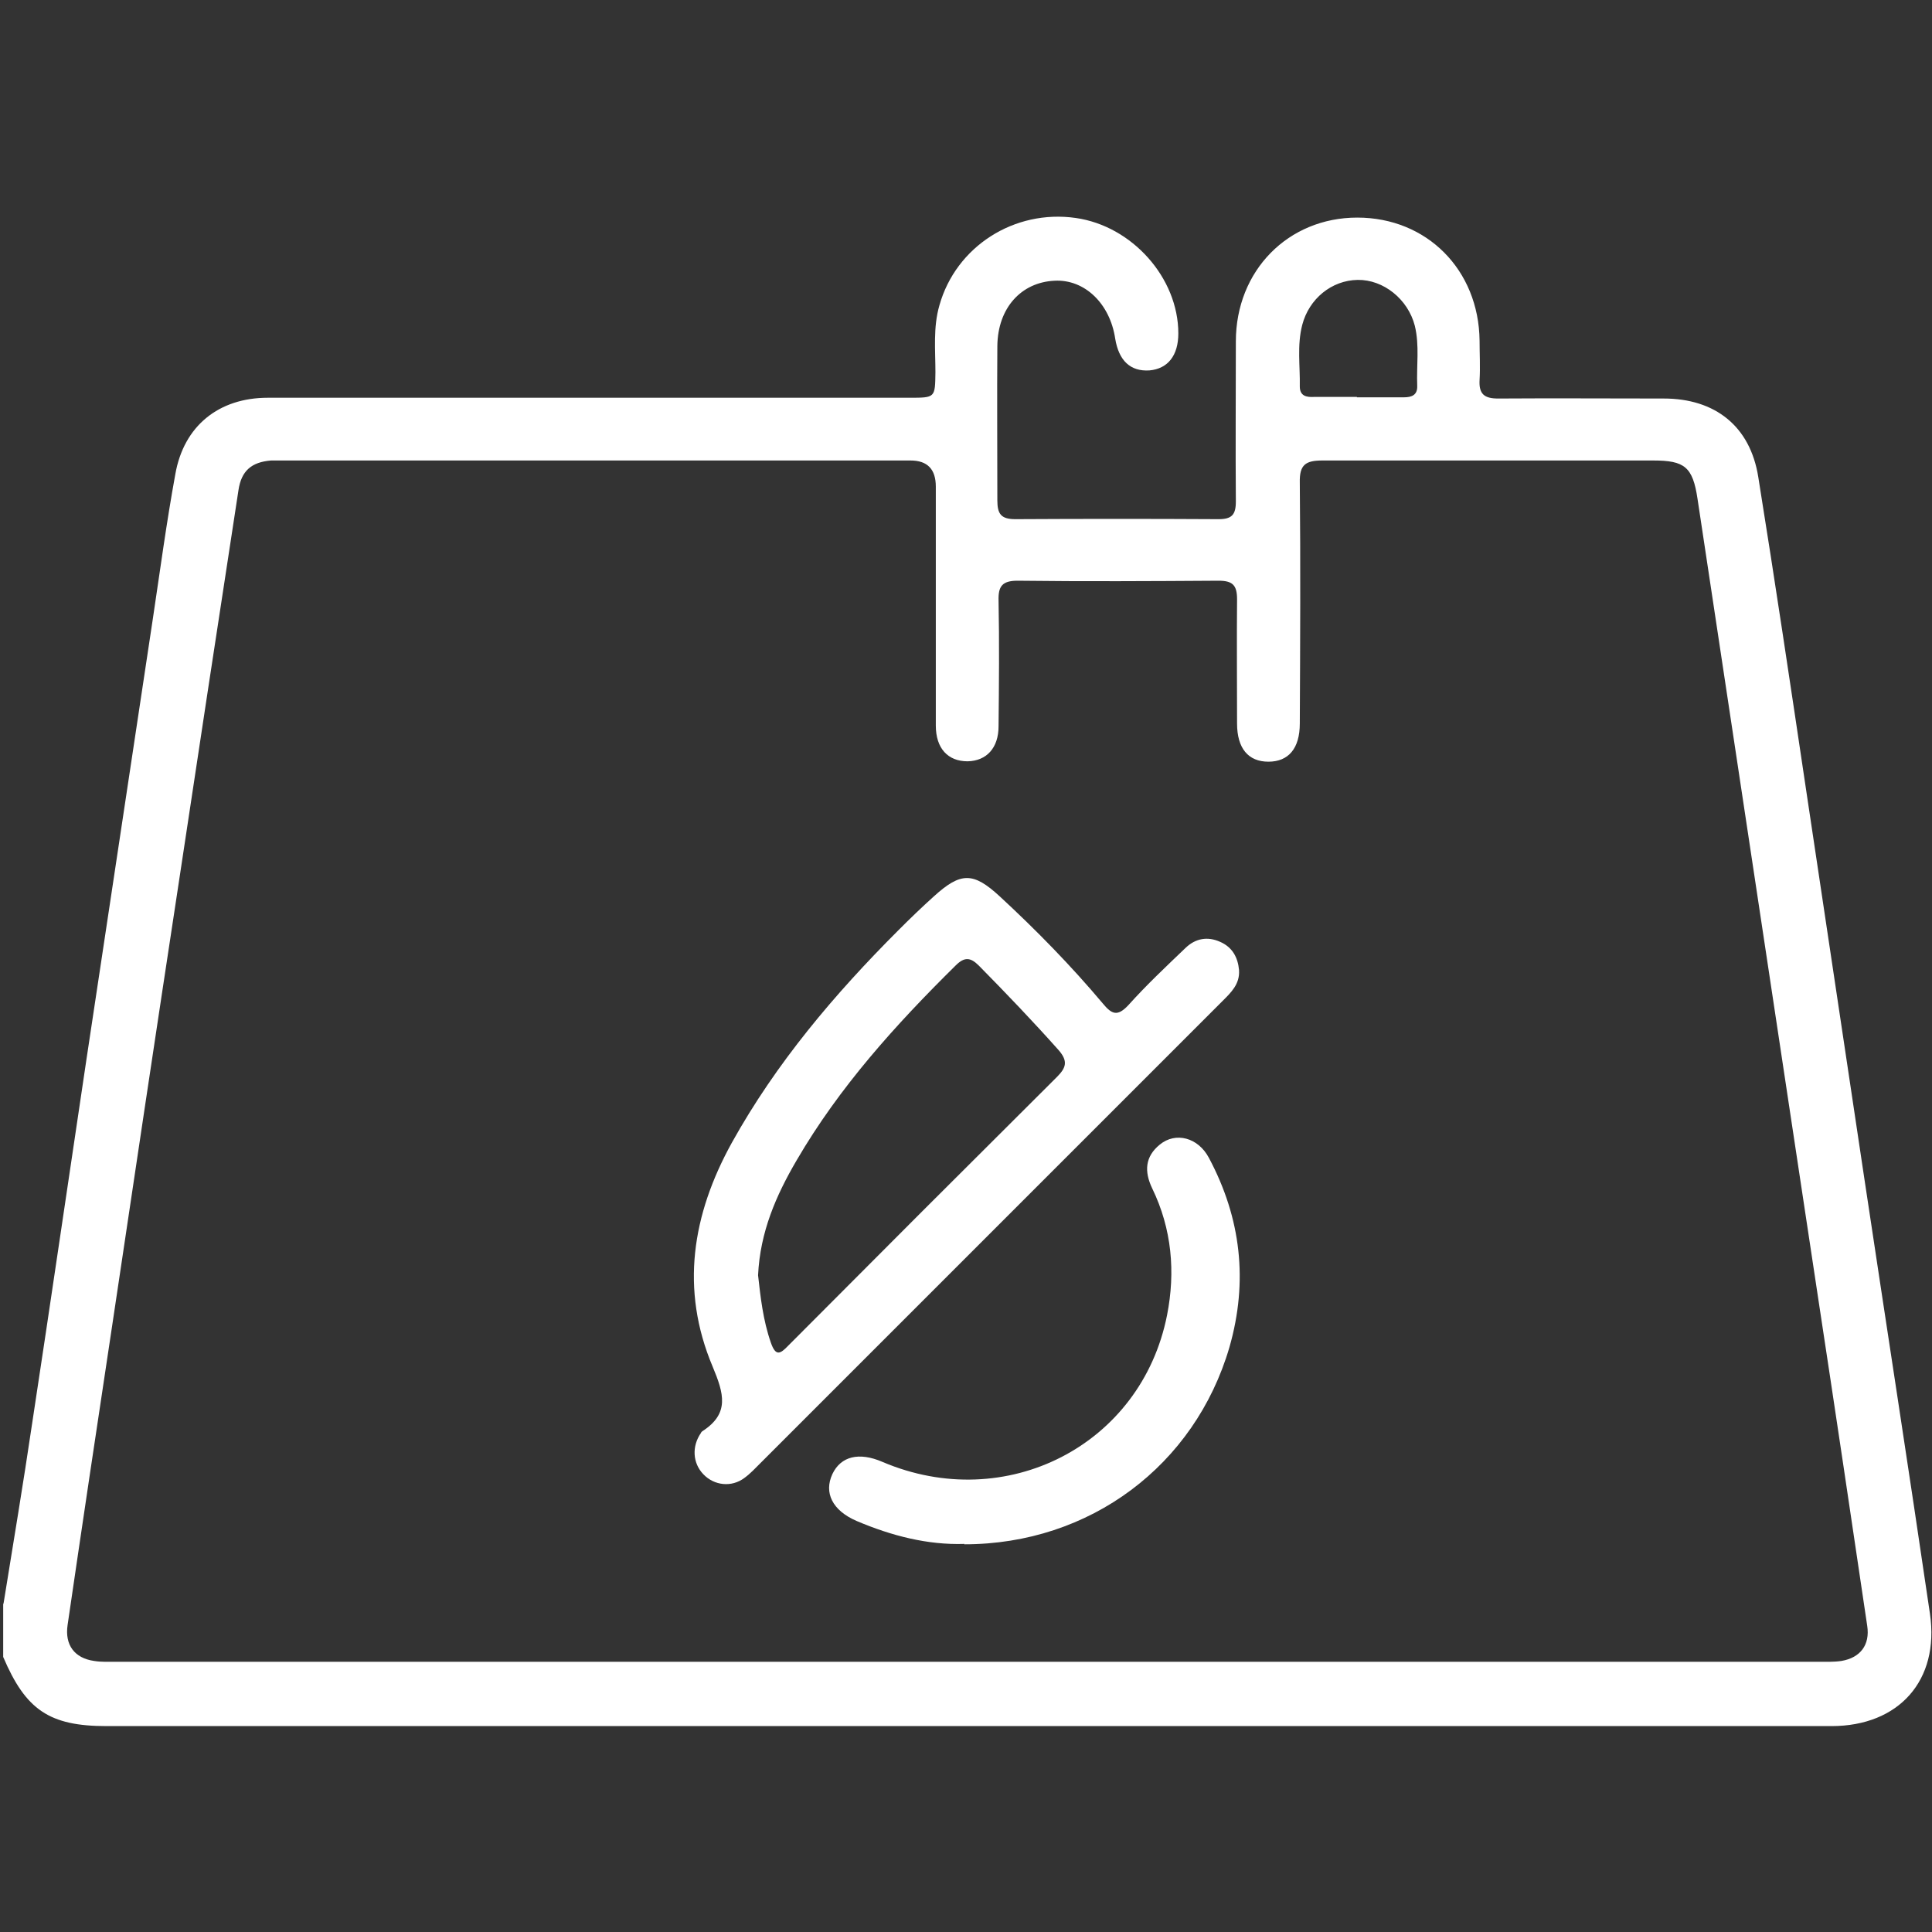 <svg xmlns="http://www.w3.org/2000/svg" width="40" height="40" viewBox="0 0 40 40" fill="none"><rect x="0" y="0" width="40" height="40" fill="#333333" stroke="none"/><path d="M0.075 33.189C0.275 31.948 0.483 30.708 0.666 29.467C1.049 26.953 1.415 24.438 1.79 21.932C2.248 18.892 2.706 15.853 3.164 12.814C3.314 11.815 3.447 10.816 3.63 9.817C3.805 8.818 4.529 8.235 5.545 8.235C9.975 8.235 14.396 8.235 18.826 8.235C19.367 8.235 19.359 8.235 19.367 7.71C19.367 7.244 19.317 6.778 19.45 6.32C19.792 5.104 20.999 4.33 22.273 4.513C23.439 4.679 24.396 5.753 24.396 6.903C24.396 7.36 24.18 7.635 23.797 7.669C23.405 7.694 23.164 7.469 23.089 7.011C22.981 6.286 22.456 5.778 21.832 5.812C21.14 5.845 20.658 6.378 20.649 7.161C20.641 8.226 20.649 9.292 20.649 10.358C20.649 10.641 20.724 10.749 21.024 10.749C22.423 10.741 23.83 10.741 25.229 10.749C25.503 10.749 25.587 10.658 25.587 10.383C25.578 9.276 25.587 8.176 25.587 7.069C25.587 5.604 26.669 4.505 28.101 4.505C29.542 4.505 30.616 5.587 30.633 7.052C30.633 7.327 30.649 7.602 30.633 7.868C30.616 8.16 30.733 8.251 31.016 8.251C32.156 8.243 33.297 8.251 34.446 8.251C35.512 8.251 36.236 8.826 36.403 9.875C36.752 12.048 37.077 14.23 37.402 16.411C37.802 19.076 38.201 21.748 38.601 24.413C39.051 27.41 39.517 30.408 39.958 33.414C40.158 34.788 39.317 35.737 37.918 35.737C26.012 35.737 14.113 35.737 2.206 35.737C1.024 35.737 0.533 35.404 0.066 34.305C0.066 33.938 0.066 33.58 0.066 33.214L0.075 33.189ZM20.016 34.405C25.887 34.405 31.748 34.405 37.618 34.405C37.785 34.405 37.96 34.413 38.126 34.388C38.518 34.321 38.718 34.055 38.659 33.663C38.326 31.415 37.993 29.176 37.652 26.936C37.252 24.271 36.844 21.607 36.444 18.934C36.011 16.061 35.578 13.189 35.145 10.325C35.046 9.667 34.879 9.534 34.23 9.534C31.948 9.534 29.658 9.534 27.377 9.534C27.027 9.534 26.902 9.625 26.911 9.992C26.927 11.657 26.919 13.314 26.911 14.979C26.911 15.495 26.678 15.77 26.261 15.77C25.845 15.77 25.612 15.495 25.612 14.979C25.612 14.121 25.604 13.264 25.612 12.406C25.612 12.115 25.52 12.023 25.229 12.023C23.838 12.032 22.448 12.04 21.066 12.023C20.749 12.023 20.666 12.14 20.674 12.431C20.691 13.297 20.683 14.171 20.674 15.037C20.674 15.487 20.424 15.754 20.033 15.762C19.625 15.762 19.375 15.495 19.375 15.021C19.375 13.372 19.375 11.723 19.375 10.075C19.375 9.714 19.201 9.534 18.851 9.534C14.538 9.534 10.233 9.534 5.92 9.534C5.82 9.534 5.712 9.534 5.612 9.534C5.204 9.567 4.996 9.75 4.937 10.15C4.521 12.864 4.105 15.587 3.697 18.301C3.23 21.366 2.772 24.43 2.315 27.494C2.006 29.542 1.698 31.599 1.399 33.647C1.34 34.055 1.54 34.33 1.948 34.388C2.098 34.413 2.256 34.405 2.414 34.405C8.285 34.405 14.146 34.405 20.016 34.405ZM28.093 8.226C28.418 8.226 28.742 8.226 29.067 8.226C29.234 8.226 29.35 8.176 29.342 7.985C29.325 7.569 29.392 7.152 29.292 6.744C29.151 6.195 28.643 5.787 28.11 5.795C27.569 5.803 27.102 6.186 26.961 6.728C26.852 7.152 26.919 7.577 26.911 8.002C26.911 8.201 27.052 8.226 27.202 8.218C27.502 8.218 27.802 8.218 28.093 8.218V8.226Z" fill="white"></path><path d="M25.653 20.091C25.67 20.375 25.487 20.549 25.312 20.724C24.155 21.882 22.997 23.039 21.84 24.196C19.808 26.228 17.785 28.251 15.753 30.283C15.645 30.391 15.537 30.508 15.412 30.599C15.146 30.799 14.787 30.758 14.563 30.524C14.338 30.291 14.321 29.942 14.513 29.667C14.513 29.659 14.529 29.642 14.538 29.634C15.112 29.267 14.987 28.851 14.754 28.293C14.08 26.694 14.329 25.146 15.154 23.655C16.07 22.007 17.277 20.583 18.601 19.259C18.842 19.017 19.084 18.784 19.334 18.559C19.892 18.052 20.15 18.052 20.699 18.559C21.457 19.259 22.173 19.992 22.831 20.774C23.022 21.007 23.139 21.049 23.364 20.808C23.738 20.391 24.146 20.008 24.546 19.625C24.754 19.425 25.004 19.384 25.262 19.5C25.512 19.609 25.628 19.817 25.653 20.083V20.091ZM15.695 26.403C15.745 26.844 15.795 27.327 15.961 27.802C16.061 28.085 16.153 28.035 16.32 27.86C18.168 26.003 20.025 24.146 21.882 22.298C22.073 22.107 22.115 21.973 21.923 21.748C21.39 21.149 20.832 20.566 20.266 19.992C20.091 19.817 19.966 19.808 19.783 19.992C18.543 21.216 17.377 22.506 16.494 24.022C16.07 24.746 15.737 25.504 15.695 26.403Z" fill="white"></path><path d="M19.966 31.965C19.209 31.99 18.459 31.798 17.735 31.49C17.235 31.274 17.052 30.907 17.235 30.516C17.41 30.15 17.785 30.058 18.268 30.266C20.824 31.357 23.63 29.925 24.163 27.227C24.338 26.336 24.263 25.445 23.855 24.604C23.688 24.255 23.705 23.947 24.013 23.697C24.338 23.43 24.804 23.547 25.029 23.972C25.695 25.221 25.845 26.528 25.454 27.893C24.738 30.341 22.564 31.973 19.966 31.973V31.965Z" fill="white"></path></svg>